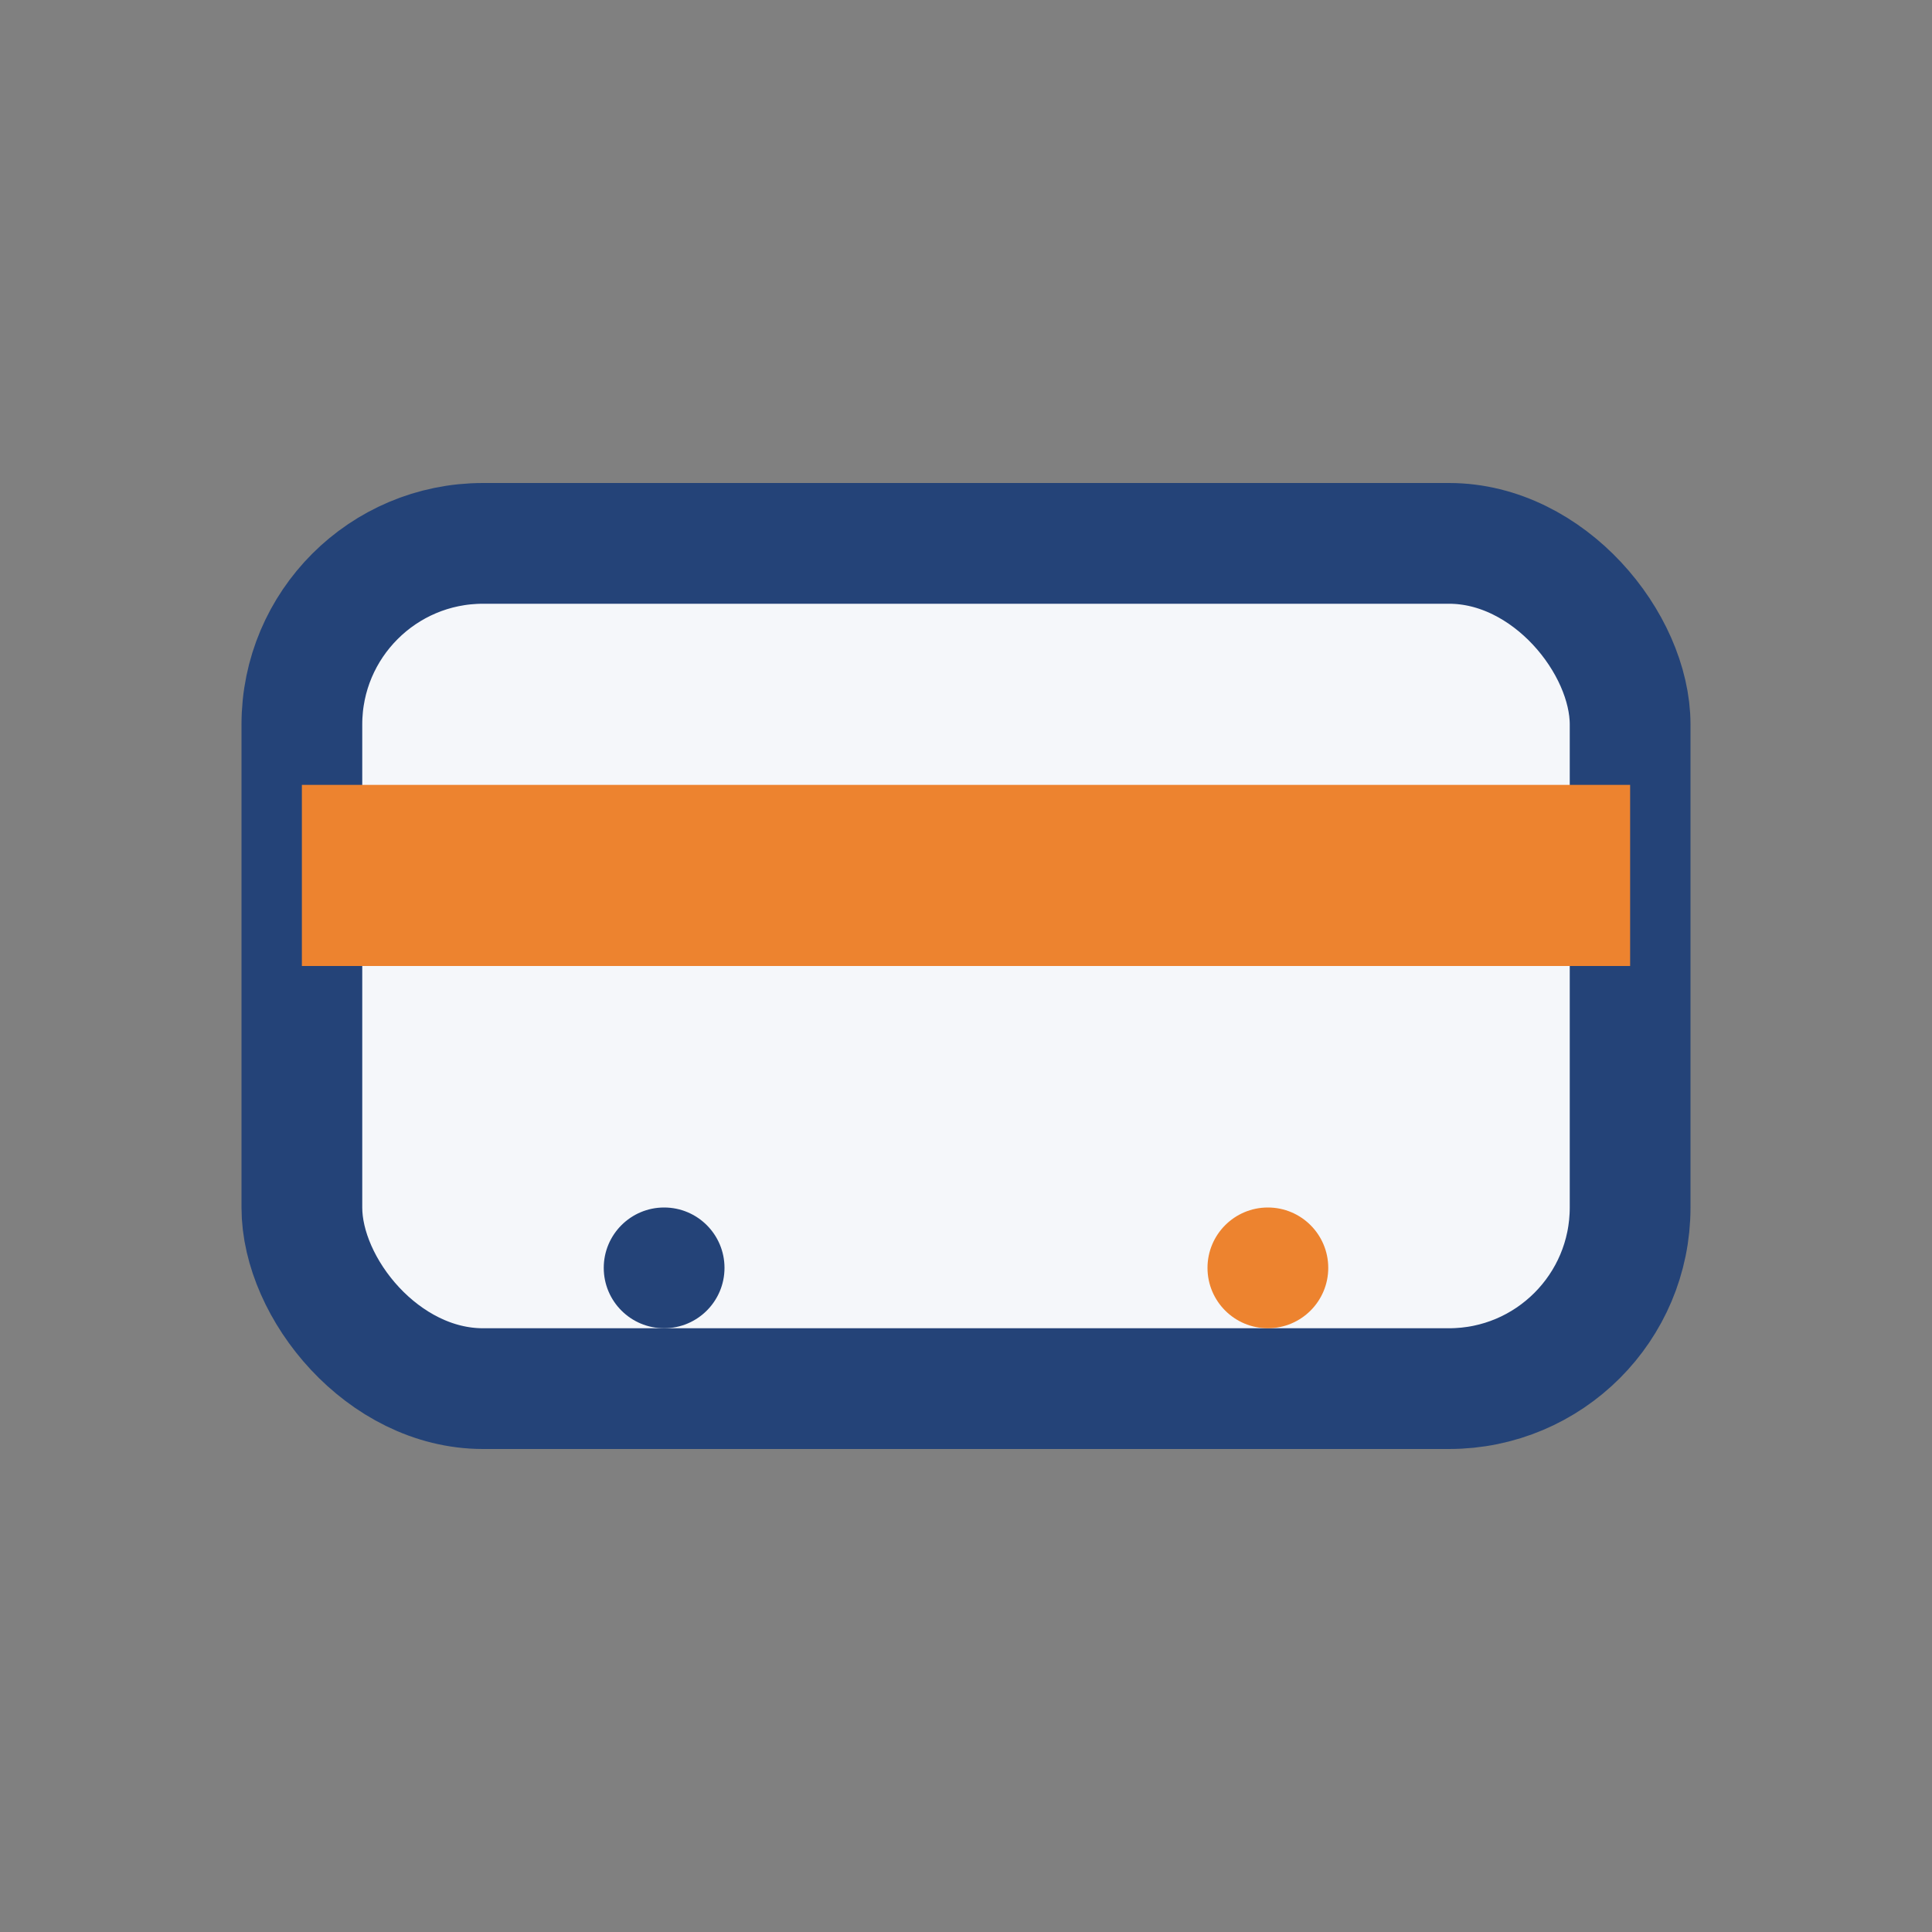 <?xml version="1.0" encoding="UTF-8"?>
<svg xmlns="http://www.w3.org/2000/svg" width="32" height="32" viewBox="0 0 32 32"><rect x="0" y="0" width="32" height="32" fill="#808080" stroke="none"/><rect x="5" y="9" width="22" height="14" rx="3" fill="#F5F7FA" stroke="#244378" stroke-width="2"/><rect x="5" y="13" width="22" height="3" fill="#ED832F"/><circle cx="11" cy="21" r="1" fill="#244378"/><circle cx="21" cy="21" r="1" fill="#ED832F"/></svg>
